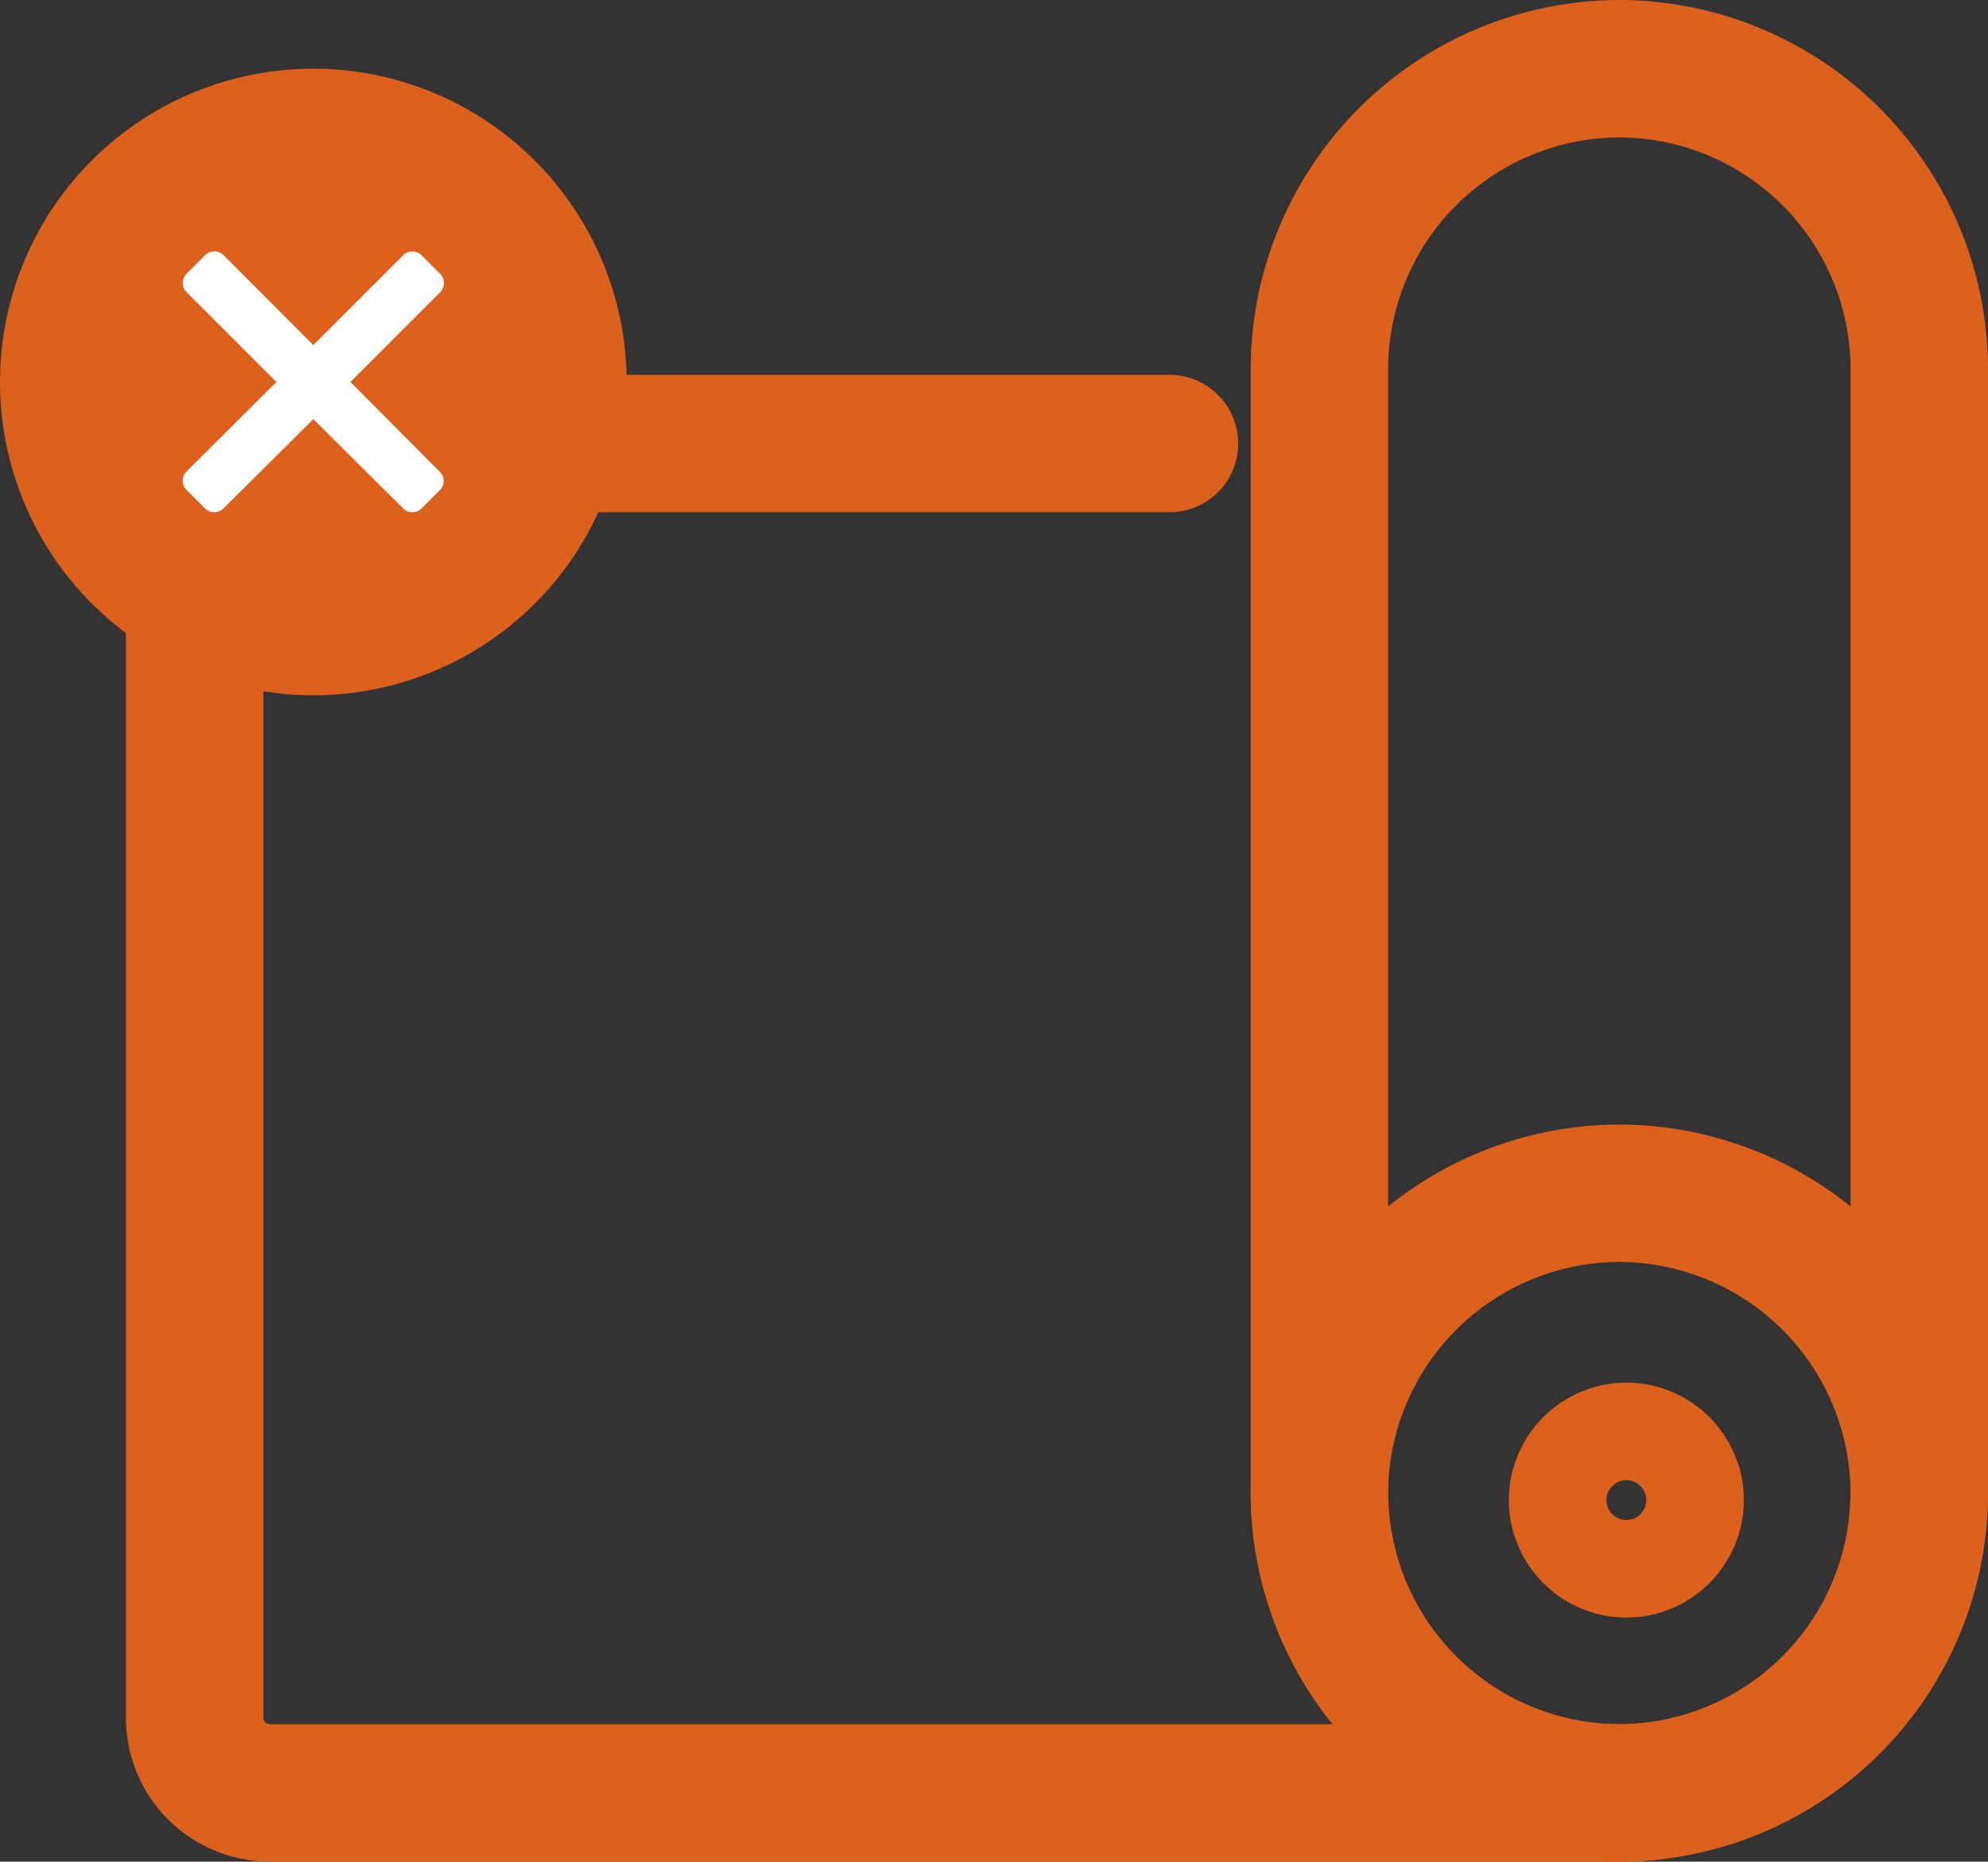 <svg xmlns="http://www.w3.org/2000/svg" width="28.931" height="27.098" viewBox="0 0 28.931 27.098">
  <rect x="0" y="0" width="28.931" height="27.098" fill="#333333" stroke="none"/>
  <g id="icon-sem-bobina" transform="translate(0 1)">
    <g id="bobina" transform="translate(2.833)">
      <path id="Caminho_24" data-name="Caminho 24" d="M269.516,227.33H256.421a1.094,1.094,0,0,0-1.091,1.091V245.88a1.094,1.094,0,0,0,1.091,1.091h19.642" transform="translate(-255.33 -221.874)" fill="none" stroke="#dc611d" stroke-linecap="round" stroke-linejoin="round" stroke-miterlimit="10" stroke-width="2"/>
      <path id="Caminho_25" data-name="Caminho 25" d="M251.695,242.428h0a4.378,4.378,0,0,0,4.365-4.365V221.695a4.378,4.378,0,0,0-4.365-4.365h0a4.378,4.378,0,0,0-4.365,4.365v16.368A4.378,4.378,0,0,0,251.695,242.428Z" transform="translate(-230.962 -217.33)" fill="none" stroke="#dc611d" stroke-linecap="round" stroke-linejoin="round" stroke-miterlimit="10" stroke-width="2"/>
      <path id="Caminho_26" data-name="Caminho 26" d="M251.695,256.06h0a4.378,4.378,0,0,0,4.365-4.365h0a4.378,4.378,0,0,0-4.365-4.365h0a4.378,4.378,0,0,0-4.365,4.365h0A4.378,4.378,0,0,0,251.695,256.06Z" transform="translate(-230.962 -230.962)" fill="none" stroke="#dc611d" stroke-linecap="round" stroke-linejoin="round" stroke-miterlimit="10" stroke-width="2"/>
      <ellipse id="Elipse_3" data-name="Elipse 3" cx="0.71" cy="0.71" rx="0.71" ry="0.71" transform="translate(20.125 20.125)" fill="none" stroke="#dc611d" stroke-linecap="round" stroke-linejoin="round" stroke-miterlimit="10" stroke-width="2"/>
    </g>
    <g id="Grupo_33" data-name="Grupo 33" transform="translate(0)">
      <ellipse id="Elipse_4" data-name="Elipse 4" cx="3.841" cy="3.841" rx="3.841" ry="3.841" transform="translate(0.528 0.512)" fill="#fff"/>
      <g id="error">
        <g id="Grupo_32" data-name="Grupo 32">
          <path id="Caminho_32" data-name="Caminho 32" d="M4.56,0A4.56,4.56,0,1,0,9.12,4.56,4.565,4.565,0,0,0,4.56,0ZM6.4,5.867a.19.19,0,0,1,0,.269L6.136,6.4a.19.19,0,0,1-.269,0L4.56,5.1,3.253,6.4a.19.19,0,0,1-.269,0l-.269-.269a.19.19,0,0,1,0-.269L4.023,4.56,2.716,3.253a.19.19,0,0,1,0-.269l.269-.269a.19.19,0,0,1,.269,0L4.56,4.023,5.867,2.716a.19.19,0,0,1,.269,0l.269.269a.19.19,0,0,1,0,.269L5.1,4.56Z" fill="#dc611d"/>
        </g>
      </g>
    </g>
  </g>
</svg>
